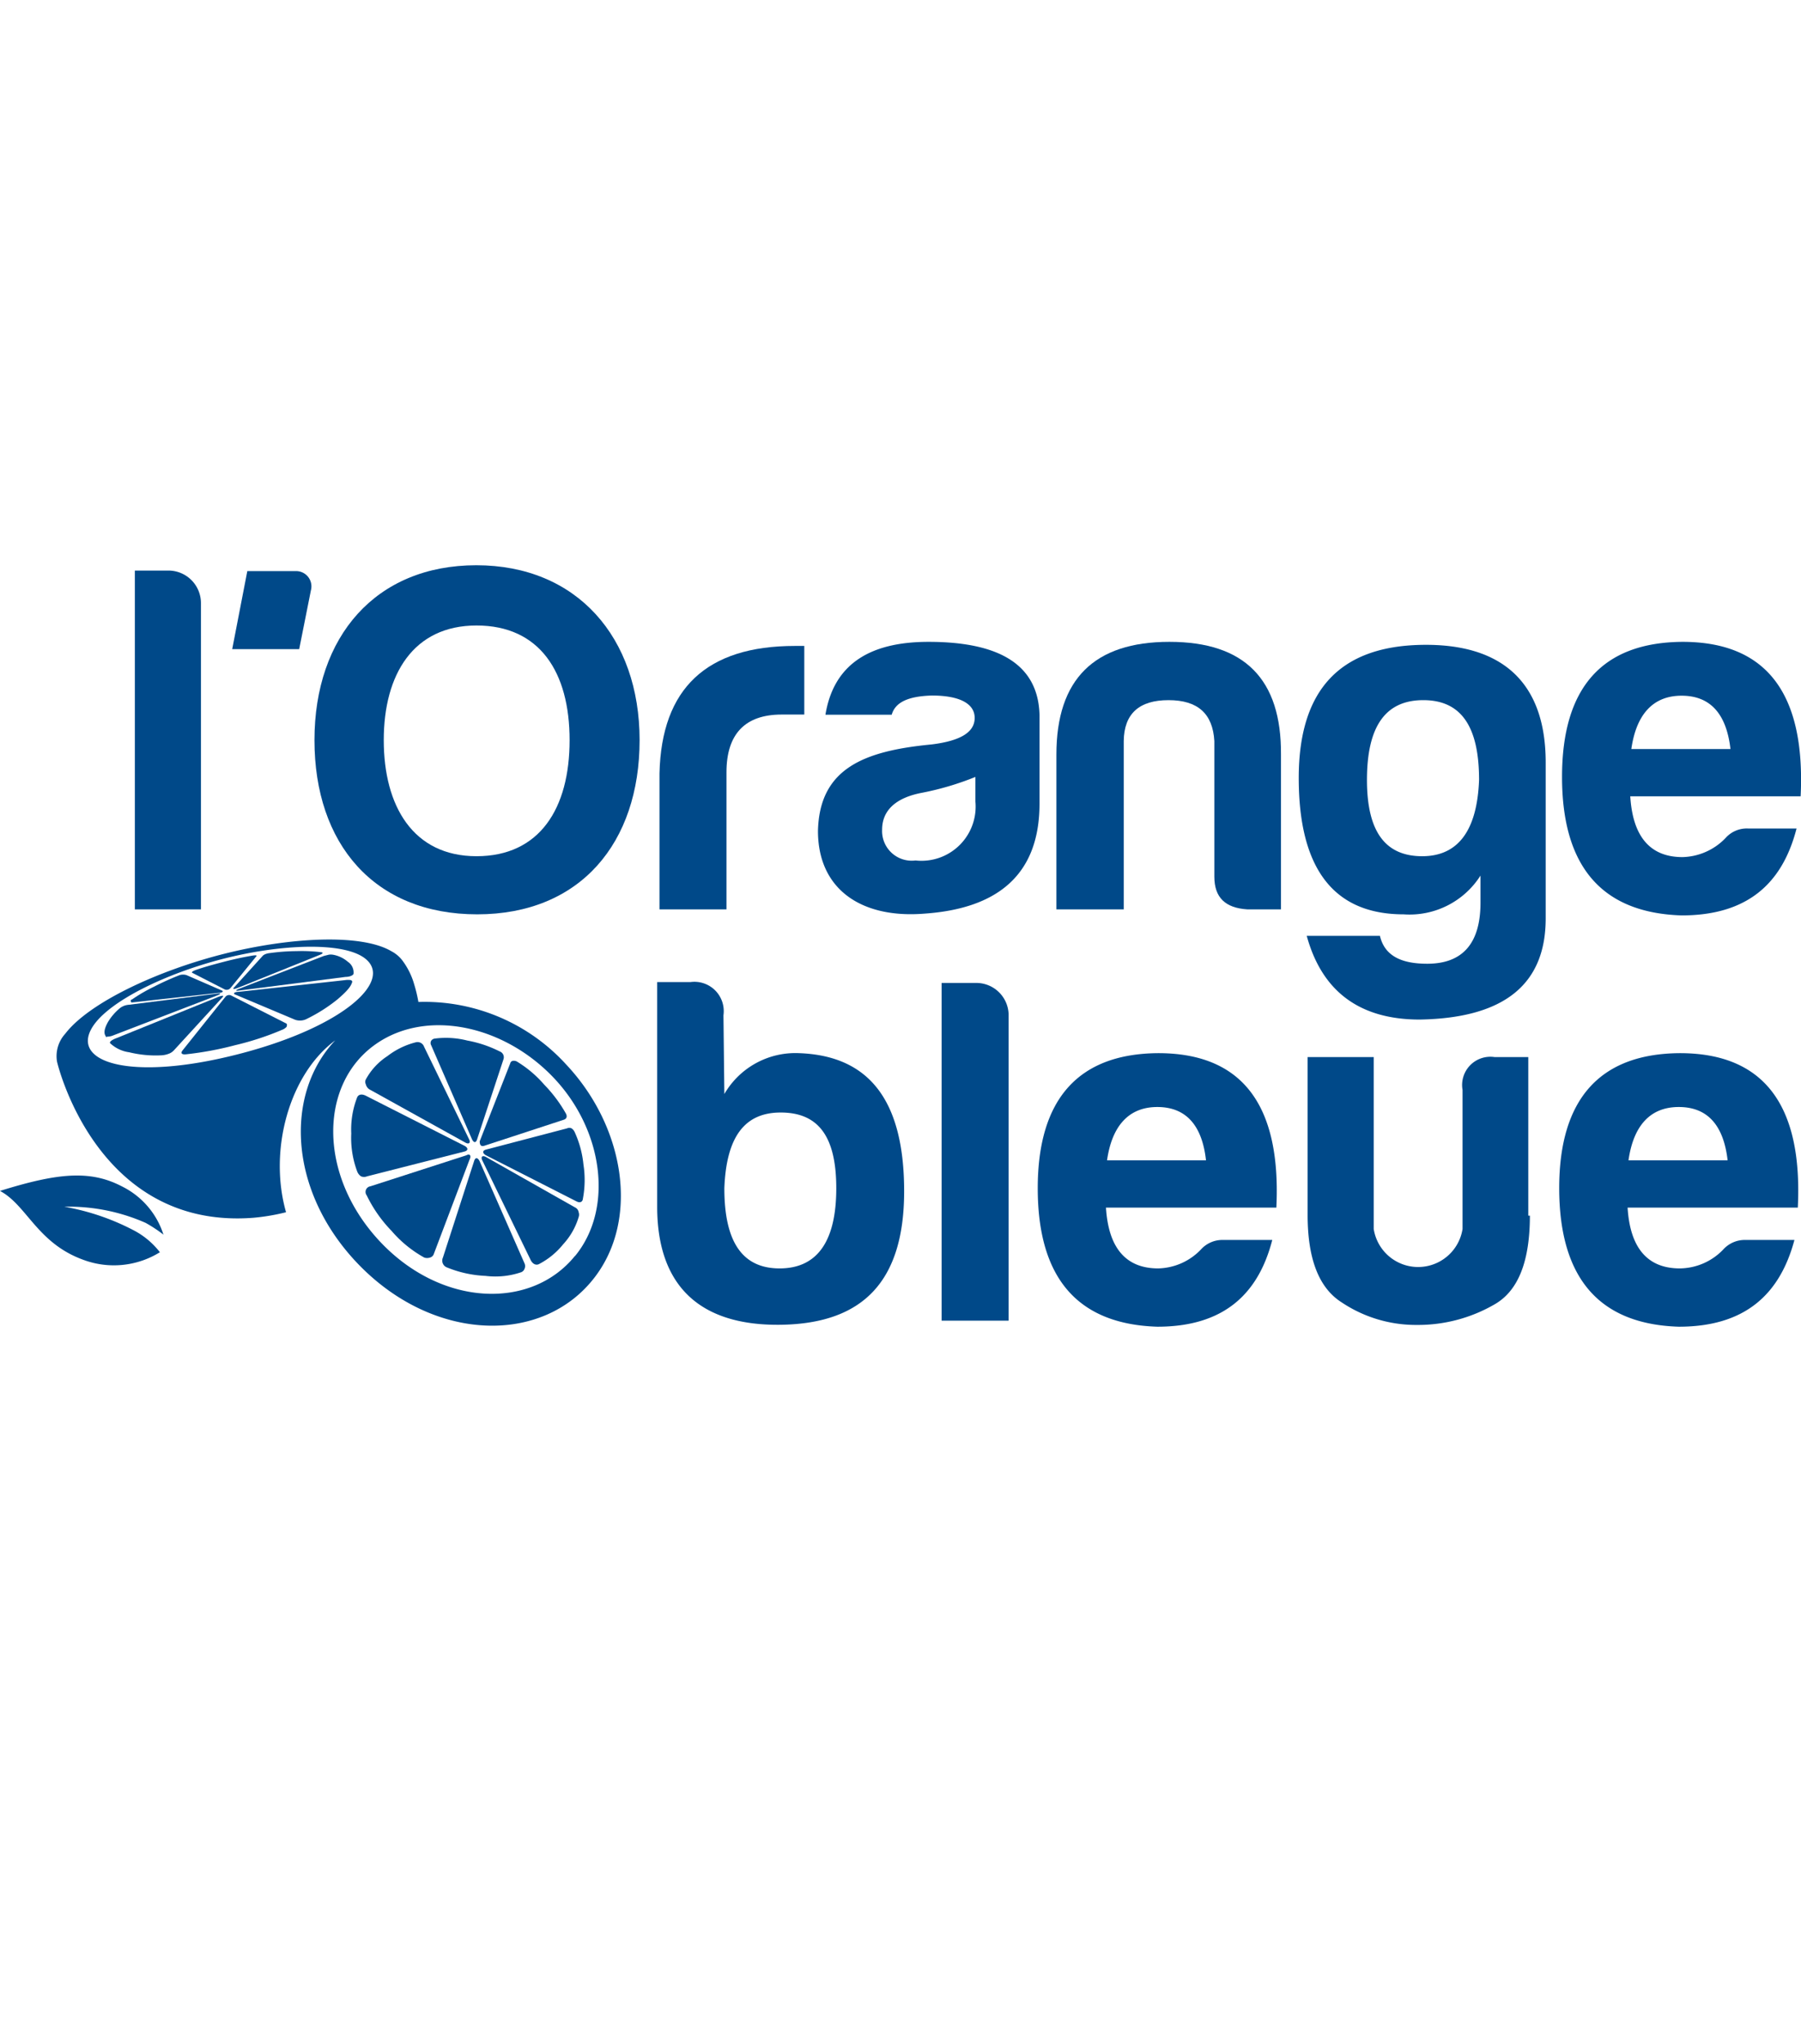 <svg xmlns="http://www.w3.org/2000/svg" viewBox="0 0 101.37 115"><defs><style>.cls-1{fill:#004989;}.cls-2{fill:none;}</style></defs><g id="Calque_2" data-name="Calque 2"><g id="Calque_1-2" data-name="Calque 1"><path class="cls-1" d="M11.31,33.93V51.16H7.59V32.1H9.52A1.83,1.83,0,0,1,11.31,33.93Z"/><path class="cls-1" d="M17.7,41.64c0-5.83,3.45-9.84,9.11-9.84S36,35.86,36,41.64s-3.34,9.8-9.14,9.8S17.7,47.47,17.7,41.64Zm3.9,0c0,3.72,1.66,6.53,5.22,6.53s5.24-2.69,5.24-6.53-1.69-6.45-5.24-6.45S21.6,37.94,21.6,41.64Z"/><path class="cls-1" d="M37.12,43.51c.11-4.79,2.66-7.17,7.62-7.17h.53V40.2H44c-2.07,0-3.11,1.1-3.11,3.25v7.71H37.12Z"/><path class="cls-1" d="M50.19,40.21H46.46c.45-2.75,2.38-4.1,5.8-4.1,4.09,0,6.17,1.35,6.25,4.1v5c0,4.09-2.46,5.91-6.47,6.19-3.56.29-6-1.37-6-4.65.08-3.56,2.66-4.51,6.41-4.87,1.6-.2,2.41-.68,2.41-1.49s-.86-1.26-2.41-1.26C51.11,39.17,50.39,39.51,50.19,40.21Zm4.71,4.87V43.71a16.25,16.25,0,0,1-3,.89c-1.49.28-2.25,1-2.25,2.08a1.67,1.67,0,0,0,1.88,1.73A3.05,3.05,0,0,0,54.9,45.08Z"/><path class="cls-1" d="M70.2,51.16c-1.24-.08-1.85-.67-1.85-1.84V41.69c-.09-1.54-.93-2.3-2.58-2.3s-2.5.76-2.52,2.3v9.47H59.46V42.45c0-4.24,2.13-6.34,6.36-6.34s6.31,2.1,6.28,6.34v8.71Z"/><path class="cls-1" d="M73.1,43.77c0-4.94,2.3-7.4,6.9-7.49s7,2.16,7,6.62v8.77c0,3.73-2.36,5.61-7.09,5.69-3.37,0-5.5-1.57-6.36-4.71h4.12c.25,1.07,1.12,1.57,2.66,1.57,2,0,3-1.15,3-3.44V49.26A4.73,4.73,0,0,1,79,51.44C75.07,51.44,73.1,48.87,73.1,43.77Zm10.15.11c0-3-1-4.49-3.14-4.49s-3.17,1.49-3.17,4.49,1.1,4.29,3.11,4.29S83.14,46.74,83.25,43.88Z"/><path class="cls-1" d="M94.65,51.5c-4.49-.14-6.73-2.75-6.73-7.79s2.27-7.57,6.78-7.6c4.71,0,6.93,2.88,6.65,8.69H91.76c.14,2.27,1.12,3.42,2.94,3.42a3.47,3.47,0,0,0,2.42-1.07,1.6,1.6,0,0,1,1.26-.54h2.74C100.31,49.76,98.3,51.5,94.65,51.5Zm-2.83-9.36H97.4c-.23-2-1.15-3-2.75-3S92.1,40.18,91.82,42.14Z"/><path class="cls-1" d="M40.77,61.55a4.62,4.62,0,0,1,4.2-2.3c4,.14,5.92,2.72,5.92,7.77s-2.3,7.43-6.9,7.51-7-2.19-7-6.64V55.25h1.88a1.65,1.65,0,0,1,1.85,1.87Zm0,5.3c0,3,1,4.51,3.11,4.51s3.19-1.51,3.19-4.51S46,62.59,43.94,62.59,40.88,64,40.77,66.85Z"/><path class="cls-1" d="M56.77,57.06V74.3H53v-19H55A1.82,1.82,0,0,1,56.77,57.06Z"/><path class="cls-1" d="M65.14,74.64q-6.73-.21-6.73-7.79c0-5,2.27-7.57,6.78-7.6q7.07,0,6.65,8.69H62.25c.14,2.27,1.12,3.42,2.94,3.42a3.43,3.43,0,0,0,2.41-1.07,1.62,1.62,0,0,1,1.26-.53h2.75C70.8,72.9,68.78,74.64,65.14,74.64Zm-2.83-9.36h5.57c-.22-2-1.15-3-2.74-3S62.59,63.32,62.31,65.28Z"/><path class="cls-1" d="M86.11,68.39c0,2.55-.64,4.23-2,5a8.59,8.59,0,0,1-4.37,1.15,7.51,7.51,0,0,1-4.21-1.26c-1.29-.81-1.93-2.44-1.93-4.93V59.47h3.72v9.67a2.53,2.53,0,0,0,5,0V61.32a1.59,1.59,0,0,1,1.8-1.85h1.9v8.92Z"/><path class="cls-1" d="M94.49,74.64q-6.72-.21-6.73-7.79c0-5,2.27-7.57,6.79-7.6q7.07,0,6.64,8.69H91.61c.14,2.27,1.12,3.42,2.94,3.42A3.43,3.43,0,0,0,97,70.29a1.63,1.63,0,0,1,1.27-.53H101C100.16,72.9,98.14,74.64,94.49,74.64Zm-2.83-9.36h5.58c-.23-2-1.15-3-2.75-3S91.94,63.32,91.66,65.28Z"/><path class="cls-1" d="M16.65,32.13H13.92l-.85,4.39h3.77l.66-3.31A.86.86,0,0,0,16.65,32.13Z"/><path class="cls-1" d="M8.2,68.8a7.89,7.89,0,0,1,1,.66,4.57,4.57,0,0,0-2.33-2.71C5.06,65.8,3.21,66,0,67c1.52.81,2.09,2.94,4.7,3.88A4.92,4.92,0,0,0,9,70.45a4.5,4.5,0,0,0-1.45-1.22,13.37,13.37,0,0,0-3.93-1.34A10.69,10.69,0,0,1,8.2,68.8Z"/><path class="cls-1" d="M10.82,54.73l1.84.94a.28.28,0,0,0,.31-.08l1.45-1.78c.06-.06,0-.08-.2-.05-.4.07-.89.16-1.62.35s-1.18.32-1.58.46a1,1,0,0,0-.19.09S10.78,54.72,10.82,54.73Z"/><path class="cls-1" d="M7.5,56.39l4.79-.53c.21,0,.31-.08.21-.13l-2-.87a.66.66,0,0,0-.39,0,14.81,14.81,0,0,0-1.44.65,9,9,0,0,0-1.24.72s-.08,0-.07.09S7.4,56.4,7.5,56.39Z"/><path class="cls-1" d="M12.23,56c.22-.08.21-.13,0-.1l-5,.63a.91.91,0,0,0-.47.18,3.07,3.07,0,0,0-.69.8c-.2.37-.23.59-.14.75s0,.06.15.06a.93.93,0,0,0,.32-.08Z"/><path class="cls-1" d="M12.3,56.08,6.54,58.41c-.26.1-.41.22-.33.29a1.94,1.94,0,0,0,1.06.5,6.28,6.28,0,0,0,1.84.17,1.36,1.36,0,0,0,.37-.08.74.74,0,0,0,.3-.19l2.75-3C12.62,56,12.52,56,12.3,56.08Z"/><path class="cls-1" d="M16.11,57.58,13,56a.27.27,0,0,0-.32.09l-2.4,3c-.13.16-.06.26.23.22a18.67,18.67,0,0,0,2.73-.51,16.09,16.09,0,0,0,2.63-.86.65.65,0,0,0,.26-.17S16.19,57.62,16.11,57.58Z"/><path class="cls-1" d="M19.74,55.14a1,1,0,0,0-.31,0l-6,.66c-.22,0-.32.09-.22.14l3.4,1.43a.83.83,0,0,0,.68-.06A9.07,9.07,0,0,0,19,56.22c.55-.47.77-.74.83-1C19.81,55.24,19.85,55.18,19.74,55.14Z"/><path class="cls-1" d="M19.58,54.11a1.75,1.75,0,0,0-.85-.4.77.77,0,0,0-.22,0l-.28.07-4.78,1.85c-.21.08-.2.13,0,.1l6-.77c.26,0,.46-.11.45-.19A.72.72,0,0,0,19.58,54.11Z"/><path class="cls-1" d="M13.38,55.58,18,53.72c.18-.07.21-.13.07-.15a9,9,0,0,0-1.37-.06,11.48,11.48,0,0,0-1.51.11,1,1,0,0,0-.23.05.57.57,0,0,0-.16.09l-1.63,1.8C13.07,55.66,13.17,55.66,13.38,55.58Z"/><path class="cls-1" d="M31.86,59.88a10.78,10.78,0,0,0-8.31-3.51,8.1,8.1,0,0,0-.24-1A4.08,4.08,0,0,0,22.62,54h0a1.88,1.88,0,0,0-.6-.49c-1.71-1-5.75-.78-9.48.17S5,56.42,3.67,58.16a1.87,1.87,0,0,0-.46,1.57h0s2.18,9.48,11.07,8.78a11.88,11.88,0,0,0,1.82-.31c-1-3.52.2-7.77,2.77-9.67h0c-2.85,3-2.64,8.41,1.19,12.48,4.29,4.55,10.5,4.67,13.42.84C36,68.55,35.15,63.37,31.86,59.88Zm-18.5-.56c-6,1.53-9.42.46-8.15-1.55.91-1.44,4.11-3,7.36-3.83s6.67-.95,7.92-.06C22.23,55.12,19.37,57.79,13.36,59.32Zm19,11.34c-2.48,3.06-7.55,2.86-11-.84S17.94,61,21.14,58.75c2.84-2,7.17-1.1,10,1.86S34.55,68,32.37,70.66Z"/><path class="cls-1" d="M20.78,61.28l5.41,3c.22.12.31,0,.21-.19l-2.53-5.2a.39.39,0,0,0-.47-.25,4.36,4.36,0,0,0-1.6.78,3.63,3.63,0,0,0-1.21,1.31.3.3,0,0,0,0,.27A.48.48,0,0,0,20.78,61.28Z"/><path class="cls-1" d="M26.16,64.78c.2-.06.19-.2,0-.31L20.6,61.65c-.23-.12-.44-.09-.51.12a5,5,0,0,0-.32,2,5.39,5.39,0,0,0,.34,2.15.58.58,0,0,0,.21.26.44.44,0,0,0,.34,0Z"/><path class="cls-1" d="M26.24,65l-5.39,1.74a.32.32,0,0,0-.21.51,7.66,7.66,0,0,0,1.4,2,6.69,6.69,0,0,0,1.84,1.5.51.51,0,0,0,.32,0,.31.31,0,0,0,.22-.21l2-5.28C26.55,65,26.44,64.89,26.24,65Z"/><path class="cls-1" d="M27,65.34c-.11-.23-.25-.25-.32,0l-1.75,5.41a.41.41,0,0,0,.24.56,6.44,6.44,0,0,0,2.15.47,4.52,4.52,0,0,0,2-.2.32.32,0,0,0,.2-.19.37.37,0,0,0,0-.32Z"/><path class="cls-1" d="M32.35,67.92l-5-2.83c-.21-.11-.3,0-.2.2l2.71,5.58c.11.24.31.34.49.24A4.27,4.27,0,0,0,31.7,70a3.88,3.88,0,0,0,.87-1.53.4.4,0,0,0,0-.27A.36.36,0,0,0,32.35,67.92Z"/><path class="cls-1" d="M32.84,65.52a5.71,5.71,0,0,0-.49-1.82.5.5,0,0,0-.18-.22.29.29,0,0,0-.25,0l-4.58,1.2c-.2.06-.18.2,0,.31l5.09,2.59c.2.11.36.06.38-.15A5.65,5.65,0,0,0,32.84,65.52Z"/><path class="cls-1" d="M27.26,64.46,31.72,63c.18-.05.23-.2.11-.39a7.87,7.87,0,0,0-1.2-1.59,6.43,6.43,0,0,0-1.49-1.27.37.37,0,0,0-.25-.07.18.18,0,0,0-.17.14L27,64.21C27,64.4,27.06,64.52,27.26,64.46Z"/><path class="cls-1" d="M26.56,64.08c.1.22.23.24.3,0l1.48-4.49a.35.35,0,0,0-.22-.44,6.7,6.7,0,0,0-1.82-.61,4.86,4.86,0,0,0-1.83-.11.29.29,0,0,0-.2.12.26.26,0,0,0,0,.26Z"/><rect class="cls-2" width="101.22" height="115"/></g></g></svg>